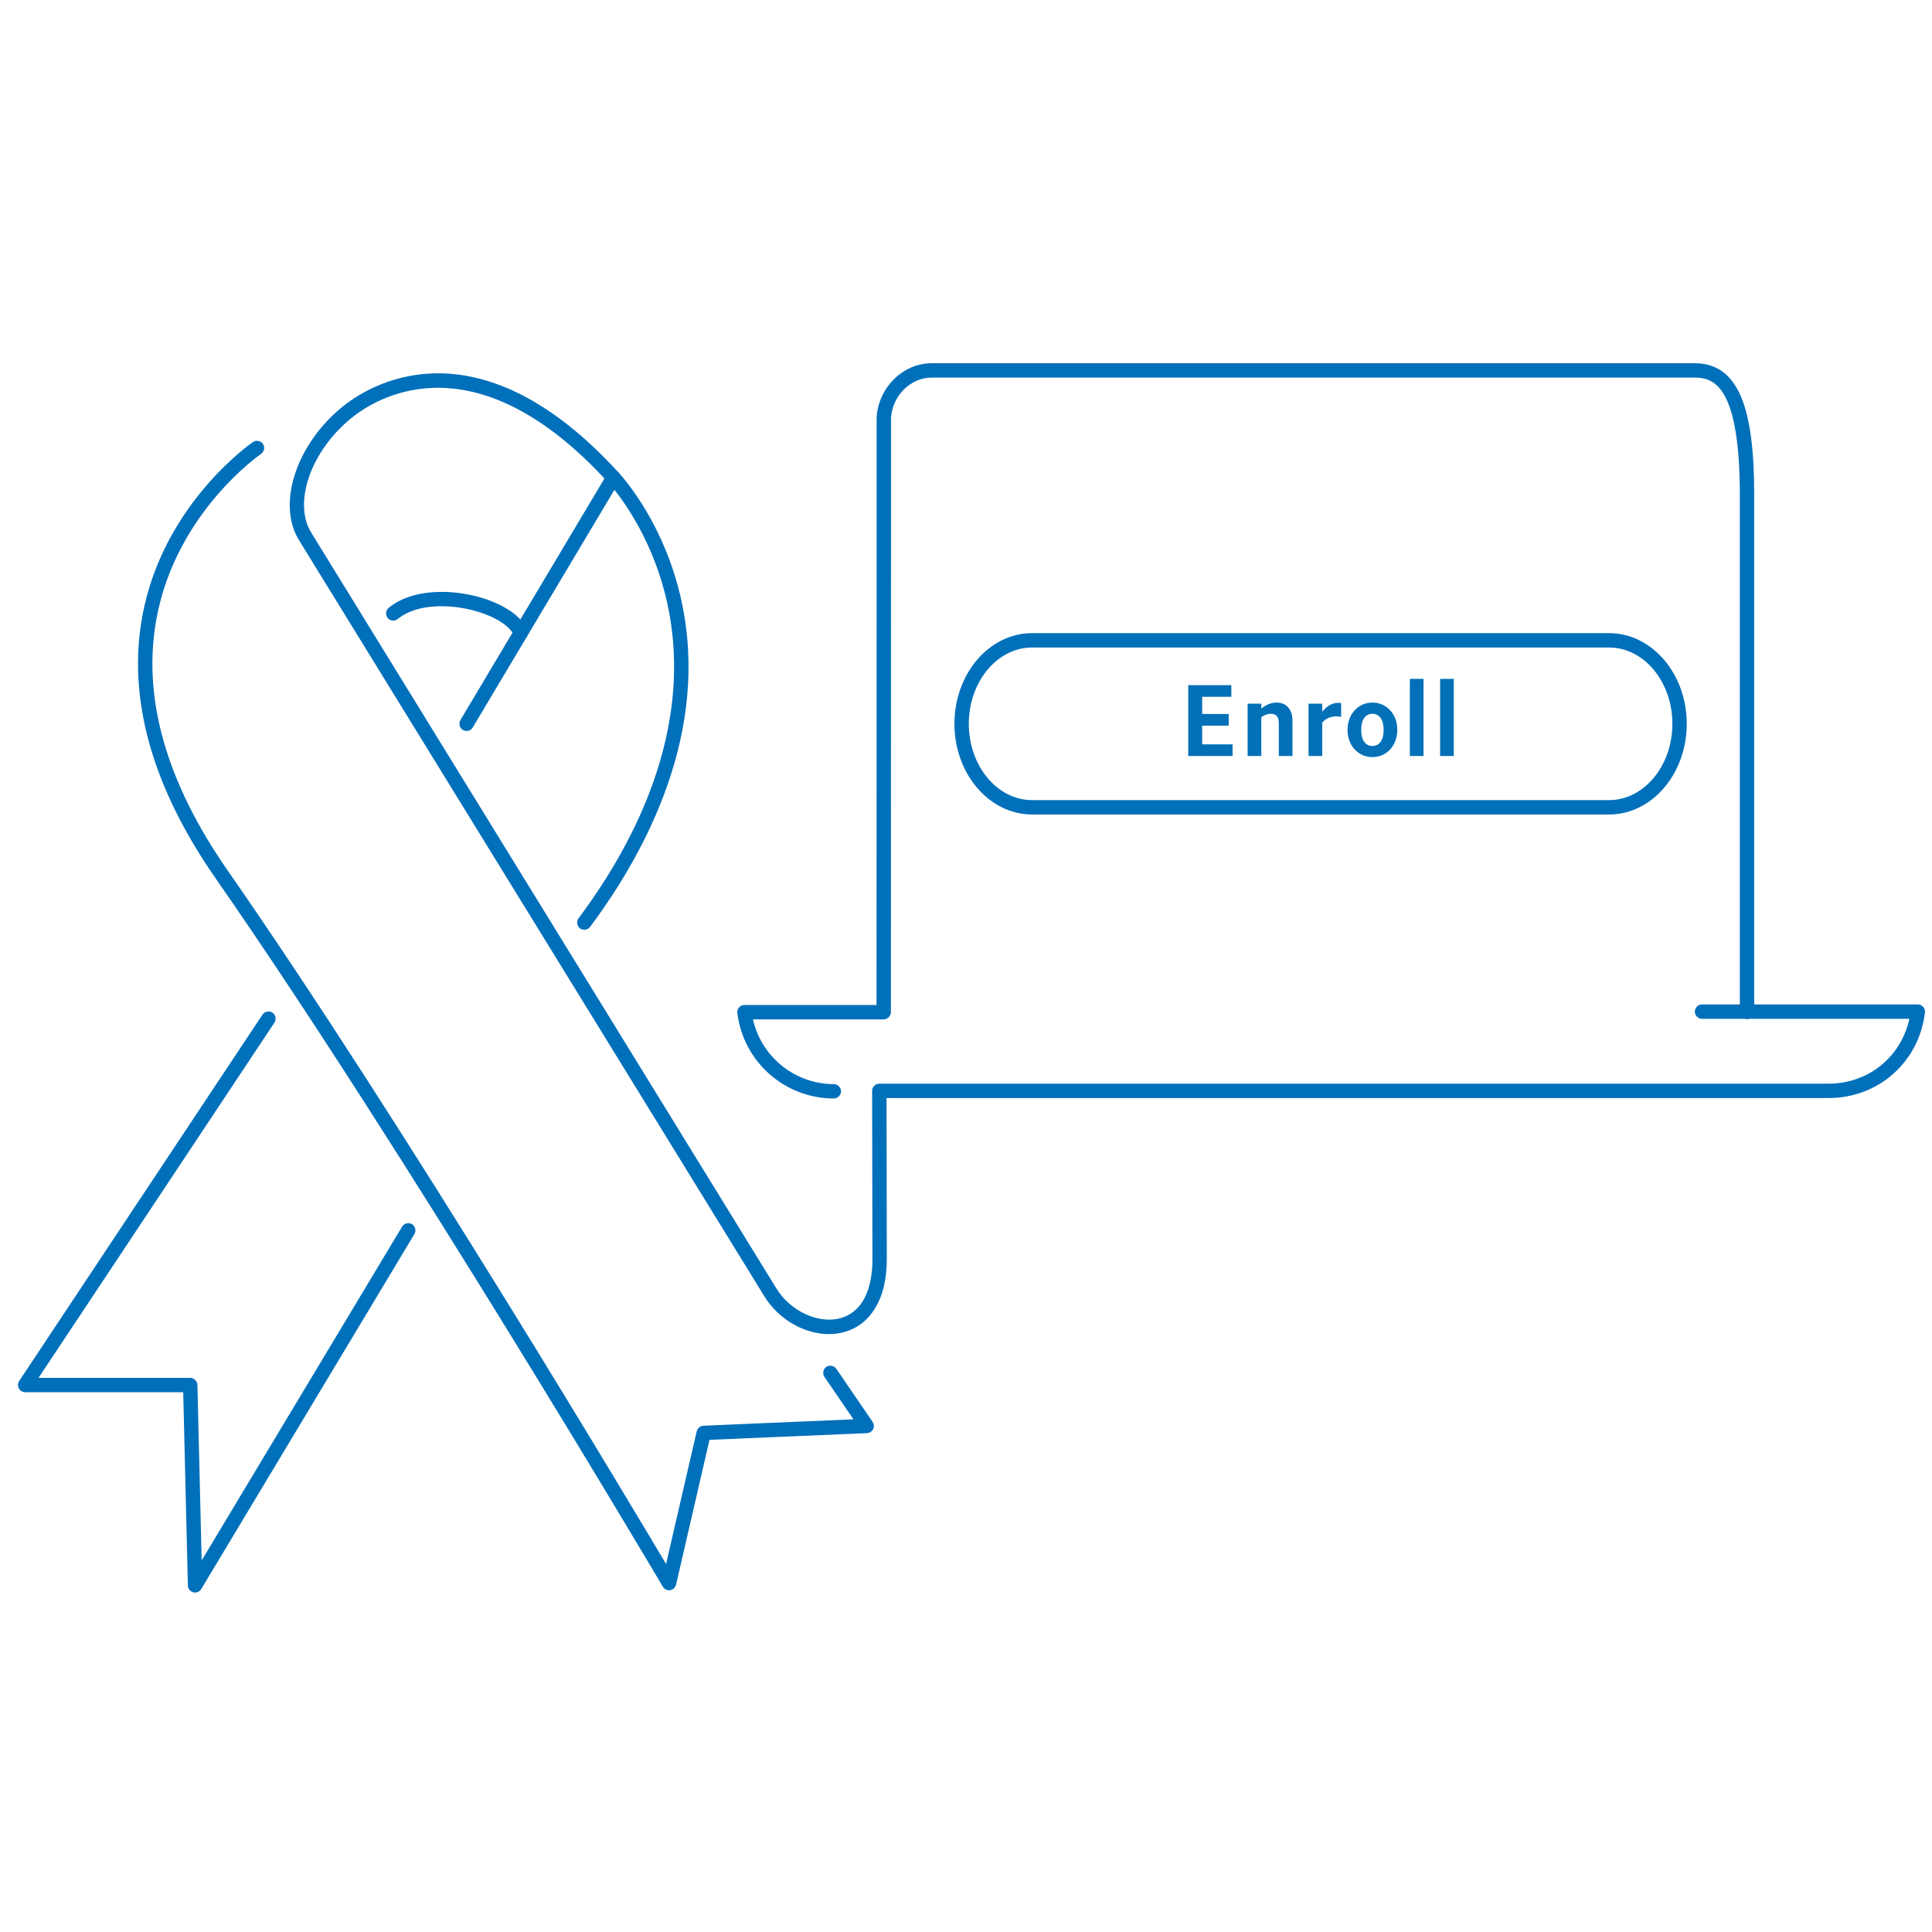 <?xml version="1.0" encoding="UTF-8"?>
<svg width="175px" height="175px" viewBox="0 0 175 175" version="1.1" xmlns="http://www.w3.org/2000/svg" xmlns:xlink="http://www.w3.org/1999/xlink">
    <!-- Generator: Sketch 48.2 (47327) - http://www.bohemiancoding.com/sketch -->
    <title>ppgf_1</title>
    <desc>Created with Sketch.</desc>
    <defs></defs>
    <g id="Illustrations" stroke="none" stroke-width="1" fill="none" fill-rule="evenodd">
        <g id="ppgf_1" fill="#0370B7">
            <g id="Page-1" transform="translate(2, 33)">
                <path d="M73.081,87.466 C71.004,87.466 68.8,86.228 67.567,84.242 C67.243,83.719 25.857,16.47 25.444,15.799 C23.41,12.628 25.276,7.19 29.521,3.93 C32.094,1.955 41.445,-3.441 53.763,10.07 C54.187,10.527 57.887,14.668 59.374,21.568 C61.878,33.193 56.283,43.846 51.149,50.734 C51.058,50.857 50.885,50.882 50.762,50.791 C50.64,50.7 50.615,50.527 50.706,50.404 C57.971,40.657 60.782,30.726 58.834,21.684 C57.378,14.928 53.771,10.891 53.365,10.453 C41.354,-2.721 32.336,2.465 29.857,4.368 C25.83,7.461 24.023,12.561 25.912,15.506 C26.327,16.18 67.712,83.428 68.036,83.951 C69.389,86.13 72.121,87.362 74.254,86.754 C76.281,86.176 77.399,84.16 77.4,81.075 L77.372,65.812 C77.372,65.738 77.401,65.668 77.453,65.616 C77.505,65.564 77.575,65.535 77.649,65.535 L163.62,65.535 C167.569,65.535 170.793,62.767 171.399,58.908 L156.383,58.908 C156.302,58.956 156.187,58.956 156.105,58.908 L152.169,58.908 C152.016,58.908 151.893,58.785 151.893,58.632 C151.893,58.479 152.016,58.356 152.169,58.356 L155.968,58.356 L155.968,11.853 C155.968,2.138 153.714,0.828 151.509,0.828 L82.386,0.828 C80.288,0.828 78.47,2.622 78.334,4.826 L78.323,58.682 C78.323,58.835 78.2,58.958 78.047,58.958 L65.751,58.958 C66.366,62.751 69.655,65.573 73.528,65.573 C73.681,65.573 73.804,65.696 73.804,65.849 C73.804,66.002 73.681,66.125 73.528,66.125 C69.272,66.125 65.674,62.94 65.159,58.715 C65.15,58.637 65.174,58.558 65.227,58.499 C65.279,58.44 65.355,58.406 65.433,58.406 L77.771,58.406 L77.782,4.809 C77.936,2.302 80.001,0.276 82.386,0.276 L151.509,0.276 C155.021,0.276 156.52,3.738 156.52,11.853 L156.52,58.356 L171.716,58.356 C171.795,58.356 171.87,58.39 171.922,58.449 C171.975,58.508 171.999,58.586 171.99,58.665 C171.477,62.966 167.957,66.087 163.62,66.087 L77.925,66.087 L77.952,81.075 C77.951,84.38 76.658,86.643 74.405,87.285 C73.977,87.407 73.532,87.466 73.081,87.466" id="Fill-1" stroke="#0070BA" stroke-width="0.75"></path>
                <path d="M40.26,32.839 C40.212,32.839 40.163,32.827 40.119,32.8 C39.988,32.722 39.945,32.552 40.023,32.421 L53.321,10.115 C53.4,9.983 53.569,9.94 53.7,10.019 C53.831,10.097 53.874,10.266 53.796,10.397 L40.497,32.704 C40.446,32.791 40.354,32.839 40.26,32.839" id="Fill-4" stroke="#0070BA" stroke-width="0.75"></path>
                <path d="M45.159,24.621 C45.046,24.621 44.939,24.55 44.899,24.437 C44.558,23.478 43.069,22.507 41.104,21.964 C38.922,21.359 35.698,21.21 33.793,22.779 C33.675,22.876 33.501,22.859 33.405,22.741 C33.308,22.623 33.324,22.449 33.442,22.353 C35.511,20.649 38.942,20.792 41.252,21.431 C43.417,22.031 45.014,23.111 45.419,24.252 C45.471,24.396 45.395,24.554 45.252,24.605 C45.221,24.615 45.19,24.621 45.159,24.621" id="Fill-6" stroke="#0070BA" stroke-width="0.75"></path>
                <path d="M58.602,110.673 C58.506,110.673 58.415,110.622 58.365,110.537 C58.132,110.143 34.929,70.897 17.857,46.373 C12.111,38.119 9.896,30.19 11.273,22.807 C13.131,12.846 21.046,7.401 21.126,7.347 C21.253,7.262 21.424,7.295 21.509,7.422 C21.595,7.548 21.562,7.72 21.435,7.805 C21.357,7.858 13.626,13.184 11.814,22.917 C10.468,30.146 12.654,37.932 18.31,46.057 C34.242,68.944 55.504,104.633 58.488,109.662 L61.474,96.73 C61.502,96.608 61.607,96.521 61.731,96.516 L75.997,95.908 L72.986,91.507 C72.9,91.381 72.932,91.209 73.057,91.123 C73.184,91.037 73.356,91.069 73.441,91.195 L76.733,96.008 C76.79,96.09 76.797,96.197 76.753,96.287 C76.708,96.377 76.618,96.435 76.518,96.439 L61.965,97.058 L58.871,110.459 C58.846,110.568 58.756,110.652 58.644,110.669 C58.63,110.671 58.616,110.673 58.602,110.673" id="Fill-8" stroke="#0070BA" stroke-width="0.75"></path>
                <path d="M15.669,110.88 C15.645,110.88 15.621,110.877 15.598,110.871 C15.479,110.839 15.396,110.733 15.393,110.61 L14.962,92.733 L0.276,92.733 C0.175,92.733 0.081,92.677 0.033,92.587 C-0.015,92.498 -0.01,92.389 0.046,92.304 L22.087,59.113 C22.171,58.986 22.342,58.951 22.47,59.036 C22.597,59.12 22.631,59.291 22.547,59.419 L0.791,92.181 L15.232,92.181 C15.381,92.181 15.504,92.3 15.508,92.45 L15.922,109.646 L34.745,78.3 C34.823,78.169 34.992,78.127 35.123,78.205 C35.254,78.284 35.296,78.453 35.218,78.584 L15.905,110.746 C15.855,110.83 15.764,110.88 15.669,110.88" id="Fill-10" stroke="#0070BA" stroke-width="0.75"></path>
                <path d="M142.085,39.849 L143.752,39.849 C147.119,39.849 149.859,36.581 149.859,32.563 C149.859,28.545 147.119,25.276 143.752,25.276 L91.487,25.276 C88.119,25.276 85.379,28.545 85.379,32.563 C85.379,36.581 88.119,39.849 91.487,39.849 L142.085,39.849 Z M143.752,40.401 L91.487,40.401 C87.815,40.401 84.827,36.885 84.827,32.563 C84.827,28.241 87.815,24.724 91.487,24.724 L143.752,24.724 C147.424,24.724 150.411,28.241 150.411,32.563 C150.411,36.885 147.424,40.401 143.752,40.401 Z" id="Fill-13" stroke="#0070BA" stroke-width="0.75"></path>
                <polygon id="Fill-15" points="105.629 29.061 109.534 29.061 109.534 30.115 106.894 30.115 106.894 31.674 109.296 31.674 109.296 32.728 106.894 32.728 106.894 34.424 109.644 34.424 109.644 35.478 105.629 35.478"></polygon>
                <path d="M112.247,30.738 L112.247,31.188 C112.531,30.949 113.017,30.638 113.641,30.638 C114.557,30.638 115.071,31.307 115.071,32.279 L115.071,35.478 L113.833,35.478 L113.833,32.499 C113.833,31.958 113.622,31.655 113.118,31.655 C112.779,31.655 112.504,31.783 112.247,31.958 L112.247,35.478 L111.01,35.478 L111.01,30.738 L112.247,30.738 Z" id="Fill-17"></path>
                <path d="M116.528,35.478 L116.528,30.738 L117.766,30.738 L117.766,31.472 C118.178,30.968 118.719,30.564 119.48,30.683 L119.48,31.94 C118.811,31.783 118.142,31.994 117.766,32.453 L117.766,35.478 L116.528,35.478 Z" id="Fill-19"></path>
                <path d="M122.313,34.571 C122.963,34.571 123.33,34.011 123.33,33.113 C123.33,32.214 122.963,31.655 122.313,31.655 C121.662,31.655 121.295,32.214 121.295,33.113 C121.295,34.011 121.662,34.571 122.313,34.571 M122.313,35.579 C121.066,35.579 120.058,34.571 120.058,33.113 C120.058,31.646 121.066,30.638 122.313,30.638 C123.559,30.638 124.568,31.646 124.568,33.113 C124.568,34.571 123.559,35.579 122.313,35.579" id="Fill-21"></path>
                <polygon id="Fill-23" points="125.704 35.478 126.942 35.478 126.942 28.492 125.704 28.492"></polygon>
                <polygon id="Fill-25" points="128.445 35.478 129.682 35.478 129.682 28.492 128.445 28.492"></polygon>
            </g>
        </g>
    </g>
</svg>